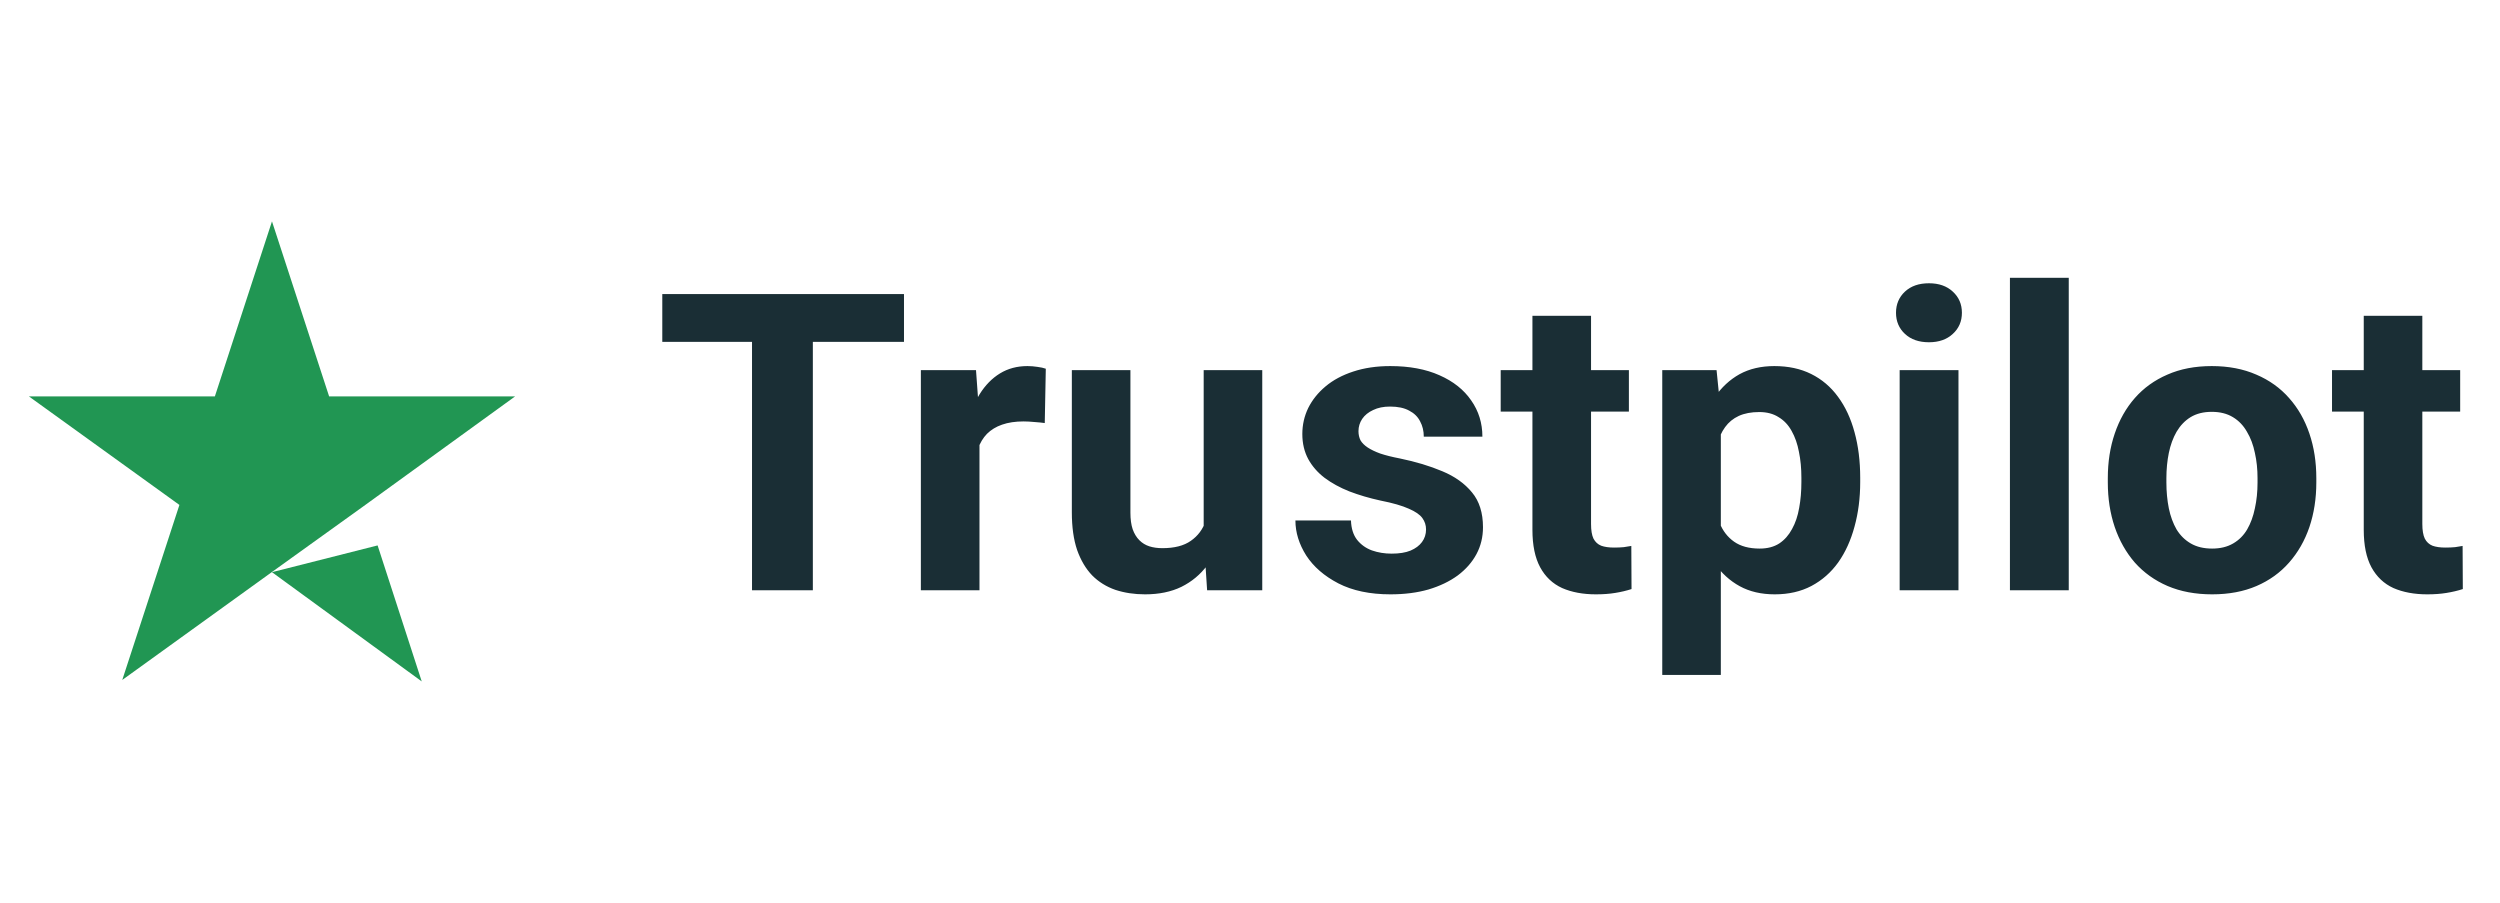 <?xml version="1.0" encoding="UTF-8"?>
<svg xmlns="http://www.w3.org/2000/svg" width="72" height="26" viewBox="0 0 72 26" fill="none">
  <path d="M7.833 16.479L10.875 15.708L12.146 19.625L7.833 16.479ZM14.834 11.417H9.479L7.833 6.375L6.188 11.417H0.833L5.167 14.542L3.521 19.583L7.854 16.458L10.521 14.542L14.834 11.417Z" fill="#219653"></path>
  <path d="M23.41 8.469V17H21.658V8.469H23.41ZM26.035 8.469V9.846H19.074V8.469H26.035ZM28.209 12.043V17H26.521V10.66H28.109L28.209 12.043ZM30.119 10.619L30.089 12.184C30.007 12.172 29.908 12.162 29.791 12.154C29.677 12.143 29.574 12.137 29.48 12.137C29.242 12.137 29.035 12.168 28.859 12.23C28.687 12.289 28.543 12.377 28.425 12.494C28.312 12.611 28.226 12.754 28.168 12.922C28.113 13.09 28.081 13.281 28.074 13.496L27.734 13.391C27.734 12.98 27.775 12.604 27.857 12.26C27.939 11.912 28.058 11.609 28.214 11.352C28.375 11.094 28.57 10.895 28.8 10.754C29.031 10.613 29.294 10.543 29.591 10.543C29.685 10.543 29.781 10.551 29.878 10.566C29.976 10.578 30.056 10.596 30.119 10.619ZM34.666 15.482V10.66H36.353V17H34.765L34.666 15.482ZM34.853 14.182L35.351 14.17C35.351 14.592 35.302 14.984 35.205 15.348C35.107 15.707 34.96 16.02 34.765 16.285C34.57 16.547 34.324 16.752 34.027 16.9C33.73 17.045 33.38 17.117 32.978 17.117C32.669 17.117 32.384 17.074 32.123 16.988C31.865 16.898 31.642 16.76 31.455 16.572C31.271 16.381 31.127 16.137 31.021 15.84C30.919 15.539 30.869 15.178 30.869 14.756V10.66H32.556V14.768C32.556 14.955 32.578 15.113 32.621 15.242C32.667 15.371 32.732 15.477 32.814 15.559C32.896 15.641 32.992 15.699 33.101 15.734C33.214 15.77 33.339 15.787 33.476 15.787C33.824 15.787 34.097 15.717 34.296 15.576C34.499 15.435 34.642 15.244 34.724 15.002C34.81 14.756 34.853 14.482 34.853 14.182ZM41.07 15.248C41.07 15.127 41.035 15.018 40.964 14.92C40.894 14.822 40.763 14.732 40.572 14.65C40.384 14.565 40.113 14.486 39.757 14.416C39.437 14.346 39.138 14.258 38.861 14.152C38.587 14.043 38.349 13.912 38.146 13.76C37.947 13.607 37.791 13.428 37.677 13.221C37.564 13.01 37.507 12.77 37.507 12.5C37.507 12.234 37.564 11.984 37.677 11.75C37.794 11.516 37.96 11.309 38.175 11.129C38.394 10.945 38.66 10.803 38.972 10.701C39.289 10.596 39.644 10.543 40.039 10.543C40.589 10.543 41.062 10.631 41.456 10.807C41.855 10.982 42.16 11.225 42.371 11.533C42.585 11.838 42.693 12.185 42.693 12.576H41.005C41.005 12.412 40.97 12.266 40.9 12.137C40.834 12.004 40.728 11.9 40.584 11.826C40.443 11.748 40.259 11.709 40.033 11.709C39.845 11.709 39.683 11.742 39.546 11.809C39.41 11.871 39.304 11.957 39.23 12.066C39.16 12.172 39.124 12.289 39.124 12.418C39.124 12.516 39.144 12.604 39.183 12.682C39.226 12.756 39.294 12.824 39.388 12.887C39.482 12.949 39.603 13.008 39.752 13.062C39.904 13.113 40.091 13.16 40.314 13.203C40.771 13.297 41.179 13.42 41.539 13.572C41.898 13.721 42.183 13.924 42.394 14.182C42.605 14.435 42.71 14.77 42.71 15.184C42.71 15.465 42.648 15.723 42.523 15.957C42.398 16.191 42.218 16.396 41.984 16.572C41.749 16.744 41.468 16.879 41.14 16.977C40.816 17.07 40.451 17.117 40.044 17.117C39.455 17.117 38.955 17.012 38.544 16.801C38.138 16.59 37.83 16.322 37.619 15.998C37.412 15.67 37.308 15.334 37.308 14.99H38.908C38.916 15.221 38.974 15.406 39.084 15.547C39.197 15.688 39.339 15.789 39.511 15.852C39.687 15.914 39.877 15.945 40.08 15.945C40.298 15.945 40.48 15.916 40.624 15.857C40.769 15.795 40.878 15.713 40.953 15.611C41.031 15.506 41.07 15.385 41.07 15.248ZM46.912 10.66V11.855H43.22V10.66H46.912ZM44.134 9.096H45.822V15.09C45.822 15.273 45.845 15.414 45.892 15.512C45.943 15.609 46.017 15.678 46.115 15.717C46.212 15.752 46.335 15.77 46.484 15.77C46.589 15.77 46.683 15.766 46.765 15.758C46.851 15.746 46.923 15.734 46.982 15.723L46.988 16.965C46.843 17.012 46.687 17.049 46.519 17.076C46.351 17.104 46.166 17.117 45.962 17.117C45.591 17.117 45.267 17.057 44.99 16.936C44.716 16.811 44.505 16.611 44.357 16.338C44.209 16.064 44.134 15.705 44.134 15.26V9.096ZM49.56 11.879V19.438H47.873V10.66H49.437L49.56 11.879ZM53.574 13.76V13.883C53.574 14.344 53.519 14.771 53.41 15.166C53.304 15.56 53.148 15.904 52.941 16.197C52.734 16.486 52.476 16.713 52.167 16.877C51.863 17.037 51.511 17.117 51.113 17.117C50.726 17.117 50.39 17.039 50.105 16.883C49.82 16.727 49.58 16.508 49.384 16.227C49.193 15.941 49.039 15.611 48.921 15.236C48.804 14.861 48.714 14.459 48.652 14.029V13.707C48.714 13.246 48.804 12.824 48.921 12.441C49.039 12.055 49.193 11.721 49.384 11.44C49.58 11.154 49.818 10.934 50.099 10.777C50.384 10.621 50.718 10.543 51.101 10.543C51.503 10.543 51.857 10.619 52.162 10.771C52.47 10.924 52.728 11.143 52.935 11.428C53.146 11.713 53.304 12.053 53.41 12.447C53.519 12.842 53.574 13.279 53.574 13.76ZM51.88 13.883V13.76C51.88 13.49 51.857 13.242 51.81 13.016C51.767 12.785 51.697 12.584 51.599 12.412C51.505 12.24 51.38 12.107 51.224 12.014C51.072 11.916 50.886 11.867 50.667 11.867C50.437 11.867 50.24 11.904 50.076 11.979C49.916 12.053 49.785 12.16 49.683 12.301C49.581 12.441 49.505 12.609 49.455 12.805C49.404 13 49.373 13.221 49.361 13.467V14.281C49.38 14.57 49.435 14.83 49.525 15.06C49.615 15.287 49.753 15.467 49.941 15.6C50.128 15.732 50.374 15.799 50.679 15.799C50.902 15.799 51.089 15.75 51.242 15.652C51.394 15.551 51.517 15.412 51.611 15.236C51.709 15.06 51.777 14.857 51.816 14.627C51.859 14.396 51.88 14.148 51.88 13.883ZM56.404 10.66V17H54.71V10.66H56.404ZM54.605 9.008C54.605 8.762 54.691 8.559 54.863 8.398C55.035 8.238 55.265 8.158 55.554 8.158C55.839 8.158 56.068 8.238 56.24 8.398C56.416 8.559 56.503 8.762 56.503 9.008C56.503 9.254 56.416 9.457 56.24 9.617C56.068 9.777 55.839 9.857 55.554 9.857C55.265 9.857 55.035 9.777 54.863 9.617C54.691 9.457 54.605 9.254 54.605 9.008ZM59.58 8V17H57.886V8H59.58ZM60.705 13.895V13.771C60.705 13.307 60.771 12.879 60.904 12.488C61.037 12.094 61.23 11.752 61.484 11.463C61.738 11.174 62.05 10.949 62.421 10.789C62.792 10.625 63.218 10.543 63.699 10.543C64.179 10.543 64.607 10.625 64.982 10.789C65.357 10.949 65.671 11.174 65.925 11.463C66.183 11.752 66.378 12.094 66.511 12.488C66.644 12.879 66.71 13.307 66.71 13.771V13.895C66.71 14.355 66.644 14.783 66.511 15.178C66.378 15.568 66.183 15.91 65.925 16.203C65.671 16.492 65.359 16.717 64.988 16.877C64.617 17.037 64.191 17.117 63.71 17.117C63.23 17.117 62.802 17.037 62.427 16.877C62.056 16.717 61.742 16.492 61.484 16.203C61.23 15.91 61.037 15.568 60.904 15.178C60.771 14.783 60.705 14.355 60.705 13.895ZM62.392 13.771V13.895C62.392 14.16 62.416 14.408 62.462 14.639C62.509 14.869 62.584 15.072 62.685 15.248C62.791 15.42 62.927 15.555 63.095 15.652C63.263 15.75 63.468 15.799 63.71 15.799C63.945 15.799 64.146 15.75 64.314 15.652C64.482 15.555 64.617 15.42 64.718 15.248C64.82 15.072 64.894 14.869 64.941 14.639C64.992 14.408 65.017 14.16 65.017 13.895V13.771C65.017 13.514 64.992 13.271 64.941 13.045C64.894 12.815 64.818 12.611 64.712 12.435C64.611 12.256 64.476 12.115 64.308 12.014C64.14 11.912 63.937 11.861 63.699 11.861C63.46 11.861 63.257 11.912 63.089 12.014C62.925 12.115 62.791 12.256 62.685 12.435C62.584 12.611 62.509 12.815 62.462 13.045C62.416 13.271 62.392 13.514 62.392 13.771ZM70.853 10.66V11.855H67.162V10.66H70.853ZM68.076 9.096H69.763V15.09C69.763 15.273 69.787 15.414 69.834 15.512C69.884 15.609 69.959 15.678 70.056 15.717C70.154 15.752 70.277 15.77 70.425 15.77C70.531 15.77 70.624 15.766 70.707 15.758C70.793 15.746 70.865 15.734 70.923 15.723L70.929 16.965C70.785 17.012 70.628 17.049 70.46 17.076C70.293 17.104 70.107 17.117 69.904 17.117C69.533 17.117 69.209 17.057 68.931 16.936C68.658 16.811 68.447 16.611 68.298 16.338C68.15 16.064 68.076 15.705 68.076 15.26V9.096Z" fill="#1A2E35"></path>
</svg>

